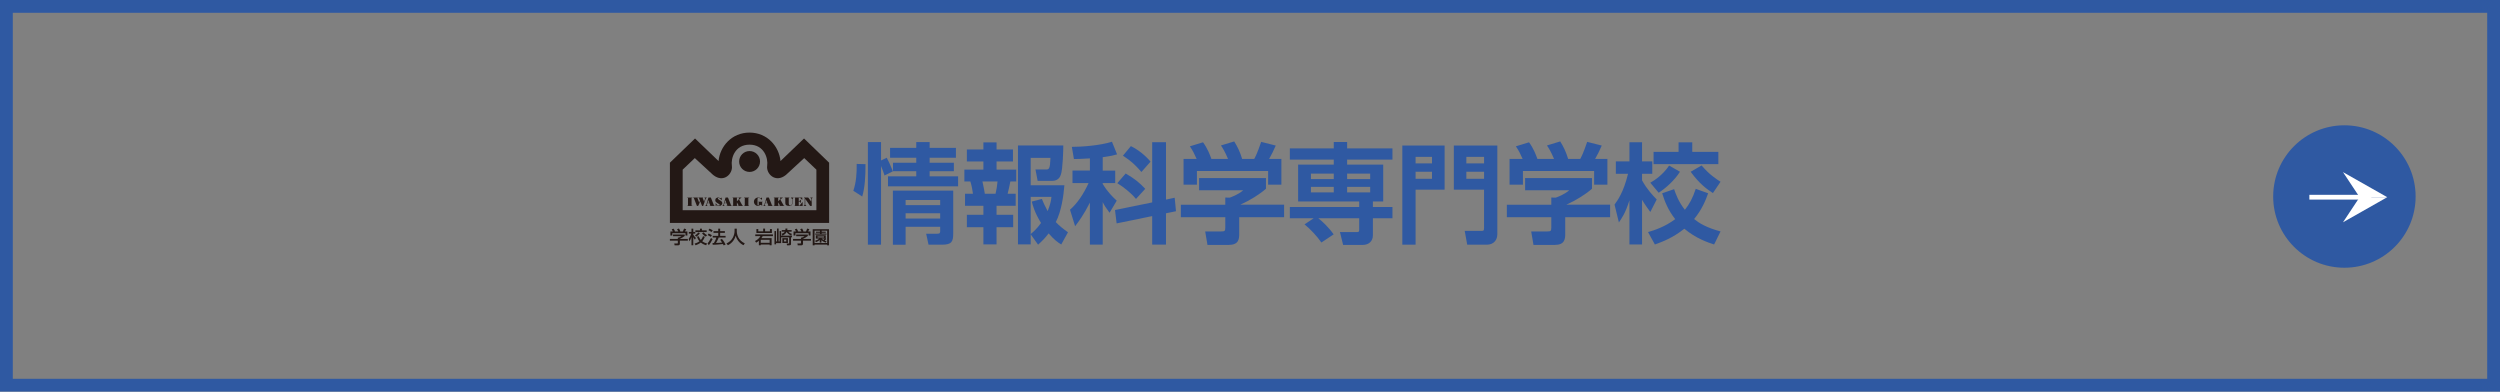 <?xml version="1.0" encoding="UTF-8"?><svg id="b" xmlns="http://www.w3.org/2000/svg" width="585.571" height="91.729" viewBox="0 0 585.571 91.729"><rect x="0" y="0" width="585.571" height="91.729" fill="#808080" stroke="none"/><defs><style>.d{fill:#fff;}.e{fill:#2f59a2;}.f{fill:#231815;}</style></defs><g id="c"><path class="e" d="m582.571,3v85.729H3V3h579.571m3-3H0v91.729h585.571V0h0Z"/><path class="e" d="m199.872,44.687c.688-2.011.815-4.125.789-6.289l2.063.051c.025,2.8-.153,5.525-.764,7.587l-2.088-1.349Zm7.307-3.59c-.255-.815-.331-1.019-.815-2.215v18.433h-3.081v-24.035h3.081v4.303l1.324-.636c.56,1.018,1.019,2.087,1.451,3.182l-1.96.968Zm7.434-7.817h3.132v1.349h6.162v2.317h-6.162v1.171h5.678v1.986h-5.678v1.197h6.67v2.342h-16.422v-2.342h6.62v-1.197h-5.449v-1.986h5.449v-1.171h-6.136v-2.317h6.136v-1.349Zm8.657,11.356v9.98c0,1.936-.28,2.699-2.648,2.699h-3.131l-.56-2.571h2.673c.611,0,.611-.28.611-.763v-.866h-8.097v4.201h-2.979v-12.679h14.131Zm-11.152,2.215v1.196h8.097v-1.196h-8.097Zm0,3.106v1.223h8.097v-1.223h-8.097Z"/><path class="e" d="m230.341,33.357h3.081v1.655h3.844v2.801h-3.844v1.91h4.608v2.775h-1.375c-.28,1.349-.331,1.706-.637,2.877h1.884v2.826h-4.481v2.113h3.895v2.902h-3.895v4.023h-3.081v-4.023h-3.87v-2.902h3.87v-2.113h-4.303v-2.826h1.858c-.102-.764-.305-1.961-.611-2.877h-1.4v-2.775h4.456v-1.91h-3.87v-2.801h3.87v-1.655Zm-.229,9.141c.331,1.451.458,2.266.56,2.877h2.52c.229-.942.356-1.884.458-2.877h-3.539Zm11.304,12.374v2.368h-2.979v-23.17h10.617c0,.942-.102,5.602-.585,6.874-.127.382-.535,1.426-2.062,1.426h-3.361l-.509-2.673h2.393c.764,0,1.019,0,1.12-2.724h-4.634v6.416h7.893c-.178,2.292-.662,6.035-2.011,8.632.866.891,1.68,1.553,2.851,2.393l-1.578,2.851c-.739-.458-1.528-.968-2.954-2.597-.764,1.045-1.528,1.783-2.47,2.648l-1.732-2.444Zm2.623-8.275c.305.764.662,1.579,1.349,2.851.687-1.706.789-2.495.891-3.335h-4.863v8.708c.713-.611,1.426-1.197,2.419-2.597-1.502-2.445-1.935-4.125-2.164-5.016l2.368-.611Z"/><path class="e" d="m255.285,37.099c-2.113.128-2.928.153-3.743.153l-.484-2.852c2.139,0,6.493-.28,9.395-1.196l1.196,2.954c-.789.229-1.349.382-3.361.662v3.132h2.928v2.928h-2.928v.204c1.146,1.884,2.317,3.03,3.284,3.921l-1.68,2.826c-.917-1.223-1.248-1.757-1.604-2.496v9.955h-3.004v-9.828c-1.452,2.877-2.648,4.455-3.463,5.525l-1.197-3.87c1.782-1.527,3.234-3.794,4.354-6.238h-3.768v-2.928h4.074v-2.852Zm14.589,10.312v-14.105h3.234v13.444l2.037-.433.305,3.157-2.343.483v7.333h-3.234v-6.672l-8.325,1.706-.382-3.131,8.708-1.782Zm-6.212-6.773c2.063,1.197,3.208,2.113,4.583,3.59l-2.164,2.368c-1.247-1.502-2.979-2.826-4.379-3.691l1.96-2.266Zm1.222-6.416c1.782.891,3.386,2.19,4.608,3.641l-2.139,2.419c-1.553-1.757-2.266-2.444-4.328-3.819l1.859-2.24Z"/><path class="e" d="m296.524,41.708v2.495c-1.4,1.273-3.794,2.75-6.009,3.743h10.26v2.928h-10.515v3.87c0,1.248-.102,2.622-2.495,2.622h-4.94l-.535-3.156h3.717c.891,0,.993-.103.993-.994v-2.342h-10.414v-2.928h10.414v-1.68l1.044.025c.28-.102,1.986-.687,3.157-1.731h-10.337v-2.852h15.659Zm-16.244-4.481c-.509-1.146-.815-1.833-1.579-2.954l3.081-.942c1.095,1.502,1.629,2.954,1.961,3.896h3.895c-.739-1.782-1.222-2.496-1.655-3.157l3.106-.942c.764,1.247,1.324,2.342,1.859,4.099h2.826c.305-.56.738-1.375,1.629-3.997l3.411.866c-.586,1.349-.916,2.012-1.553,3.132h2.877v6.034h-3.106v-3.208h-16.677v3.208h-3.131v-6.034h3.055Z"/><path class="e" d="m307.694,51.128h-5.576v-2.647h16.243v-1.299h-14.308v-8.631h8.351v-1.172h-10.286v-2.622h10.286v-1.502h3.132v1.502h10.617v2.622h-10.617v1.172h8.453v8.631h-2.419v1.299h4.583v2.647h-4.583v3.997c0,1.451-1.044,2.24-2.367,2.24h-4.608l-.739-3.004h3.997c.483,0,.509-.178.509-.662v-2.572h-9.573c.739.56,2.317,1.962,3.59,3.768l-2.877,1.91c-1.095-1.579-2.597-3.156-3.947-4.252l2.139-1.426Zm-.636-10.464v1.273h5.346v-1.273h-5.346Zm0,3.107v1.299h5.346v-1.299h-5.346Zm8.478-3.107v1.273h5.398v-1.273h-5.398Zm0,3.107v1.299h5.398v-1.299h-5.398Z"/><path class="e" d="m328.462,34.095h9.904v10.337h-6.798v12.883h-3.106v-23.22Zm3.106,4.175h3.844v-1.527h-3.844v1.527Zm0,3.616h3.844v-1.655h-3.844v1.655Zm16.04,2.546h-7.078v-10.337h10.185v20.776c0,1.273-.764,2.444-2.495,2.444h-4.558l-.586-3.233h3.844c.586,0,.687-.051.687-.739v-8.911Zm-4.15-6.162h4.15v-1.527h-4.15v1.527Zm0,3.616h4.15v-1.655h-4.15v1.655Z"/><path class="e" d="m372.884,41.708v2.495c-1.4,1.273-3.794,2.75-6.009,3.743h10.26v2.928h-10.515v3.87c0,1.248-.102,2.622-2.495,2.622h-4.94l-.535-3.156h3.717c.891,0,.993-.103.993-.994v-2.342h-10.414v-2.928h10.414v-1.68l1.044.025c.28-.102,1.986-.687,3.157-1.731h-10.337v-2.852h15.659Zm-16.244-4.481c-.509-1.146-.815-1.833-1.579-2.954l3.081-.942c1.095,1.502,1.629,2.954,1.961,3.896h3.895c-.739-1.782-1.222-2.496-1.655-3.157l3.106-.942c.764,1.247,1.324,2.342,1.859,4.099h2.826c.305-.56.738-1.375,1.629-3.997l3.411.866c-.586,1.349-.916,2.012-1.553,3.132h2.877v6.034h-3.106v-3.208h-16.677v3.208h-3.131v-6.034h3.055Z"/><path class="e" d="m378.172,47.92c.713-.993,2.088-2.826,3.157-7.205h-2.851v-2.903h3.182v-4.481h2.954v4.481h2.393v2.903h-2.393v1.527c1.146,2.113,2.623,3.641,3.437,4.481l-1.502,2.928c-.535-.739-1.247-1.681-1.935-2.852v10.464h-2.954v-10.337c-.942,3.056-1.91,4.354-2.47,5.168l-1.019-4.175Zm21.922-2.648c-.432,1.222-1.299,3.641-3.284,6.034,1.171.942,2.8,1.986,6.187,2.903l-1.502,3.055c-1.451-.458-4.277-1.425-6.976-3.691-2.673,2.139-5.245,3.107-6.9,3.691l-1.604-2.902c1.477-.432,3.947-1.222,6.365-3.03-1.655-2.088-2.47-4.176-3.055-6.06l2.8-.967c.382,1.146,1.044,2.979,2.52,4.838,1.044-1.299,1.833-2.725,2.546-4.914l2.902,1.044Zm-6.594-5.041c-1.375,2.139-3.437,3.921-4.99,4.914l-1.961-2.343c.968-.56,2.903-1.782,4.405-4.023l2.546,1.452Zm-.331-6.9h3.208v2.241h6.11v2.877h-15.175v-2.877h5.856v-2.241Zm5.398,5.423c1.833,2.19,3.59,3.284,4.43,3.819l-1.782,2.648c-1.426-.916-3.106-2.113-5.219-4.99l2.572-1.477Z"/><path class="f" d="m157.605,54.219c-.093-.225-.204-.412-.266-.512l.43-.15c.12.158.257.404.333.624l-.102.029v.009h.887c-.111-.241-.195-.383-.302-.537l.439-.158c.093.133.266.441.337.649l-.146.037v.009h.719c.053-.096.12-.22.293-.682l.51.141c-.102.221-.16.329-.293.541h.563v.953h-.448v-.557h-3.083v.557h-.448v-.953h.576Zm2.773.707v.346c-.248.212-.781.532-1.131.665v.033h1.863v.408h-1.863v.745c0,.295-.31.345-.364.345h-.869l-.084-.441h.714c.124,0,.124-.058.124-.133v-.516h-1.859v-.408h1.859v-.324h.195c.16-.046.462-.166.656-.329h-1.974v-.391h2.733Z"/><path class="f" d="m161.31,55.954c.373-.504.546-1.061.595-1.232h-.559v-.4h.617v-.769h.421v.769h.47v.4h-.47v.242c.195.358.466.619.616.77l-.231.403c-.204-.237-.257-.332-.377-.569h-.009v1.88h-.421v-1.918h-.009c-.164.525-.346.799-.474.986l-.169-.561Zm2.648-2.401h.452v.4h1.113v.396h-2.64v-.396h1.074v-.4Zm1.145,1.902c-.08.204-.235.607-.625,1.052.421.324.847.449,1.14.525l-.222.416c-.257-.079-.763-.233-1.251-.632-.404.32-.839.495-1.215.632l-.235-.387c.297-.091.741-.237,1.14-.545-.364-.419-.501-.823-.581-1.068l.412-.112c.058.162.173.511.497.878.231-.271.382-.541.51-.89l.43.133Zm-.297-1.024c.275.308.484.462.808.649l-.293.349c-.253-.154-.541-.341-.887-.794l.372-.204Zm-.874.204c-.204.299-.497.587-.838.791l-.315-.308c.479-.258.67-.512.781-.67l.373.187Z"/><path class="f" d="m168.33,55.642c-.204.582-.555,1.169-.612,1.26.603-.016.874-.024,1.429-.087-.098-.158-.2-.32-.461-.645l.404-.212c.404.437.701.969.865,1.327l-.457.2c-.057-.125-.102-.212-.159-.325-.635.1-1.943.166-2.395.179l-.062-.412c.062,0,.297-.008.332-.008.293-.503.453-.84.577-1.277h-.847v-.4h1.286v-.699h-1.109v-.403h1.109v-.587h.448v.587h1.109v.403h-1.109v.699h1.277v.4h-1.623Zm-2.143-2.089c.182.075.594.292.754.404l-.289.391c-.213-.159-.266-.188-.718-.437l.253-.358Zm-.209,1.14c.35.15.55.263.776.396l-.279.387c-.244-.174-.488-.304-.723-.404l.226-.379Zm.936,1.315c-.16.337-.524.994-.883,1.418l-.302-.42c.2-.216.39-.437.807-1.264l.378.266Z"/><path class="f" d="m172.058,53.562h.519v.512c0,.836.288,2.172,1.876,2.937l-.306.424c-.816-.387-1.526-1.165-1.828-2.213h-.009c-.27.998-.936,1.785-1.819,2.213l-.328-.416c.648-.295,1.189-.77,1.504-1.381.24-.458.391-1.036.391-1.548v-.528Z"/><path class="f" d="m180.274,56.175v.69h-2.081v-.69h2.081Zm-2.524,1.281h.444v-.186h2.081v.186h.461v-1.672h-2.4c.178-.233.248-.37.306-.482h2.4v-.396h-4.135v.396h1.215c-.364.666-.976.998-1.273,1.148l.257.387c.16-.087.35-.195.643-.441v1.061Zm-.581-3.798v.924h3.628v-.924h-.457v.532h-1.136v-.645h-.448v.645h-1.144v-.532h-.444Z"/><path class="f" d="m184.161,56.121v.445h-.514v-.445h.514Zm.684-.537v1.282c0,.108,0,.179-.151.179h-.43l.067.412h.572c.377,0,.377-.207.377-.349v-1.523h.217v-.379h-2.533v-1.081h-.36v2.421h-.23v-3.012h-.373v3.012h-.227v-2.421h-.372v3.099h.372v-.274h1.189v-1.365h1.881Zm-.866-2.051c-.004.121-.004.225-.026.354h-.847v.374h.723c-.182.312-.608.449-.781.508l.221.395c.239-.099.719-.299.989-.844.129.233.457.628,1.056.849l.182-.396c-.417-.116-.626-.254-.856-.511h.786v-.374h-1.025c.027-.129.031-.225.04-.354h-.462Zm-.732,2.251v1.132h1.308v-1.132h-1.308Z"/><path class="f" d="m186.447,54.219c-.093-.225-.204-.412-.266-.512l.43-.15c.12.158.257.404.332.624l-.102.029v.009h.887c-.111-.241-.195-.383-.302-.537l.439-.158c.093.133.266.441.337.649l-.146.037v.009h.719c.053-.096.12-.22.293-.682l.51.141c-.102.221-.16.329-.293.541h.563v.953h-.448v-.557h-3.083v.557h-.448v-.953h.577Zm2.772.707v.346c-.248.212-.781.532-1.131.665v.033h1.863v.408h-1.863v.745c0,.295-.311.345-.364.345h-.869l-.084-.441h.714c.124,0,.124-.058.124-.133v-.516h-1.859v-.408h1.859v-.324h.195c.16-.046.462-.166.657-.329h-1.974v-.391h2.733Z"/><path class="f" d="m193.01,55.384v.233h-1.513v-.233h1.513Zm.395.516v-.009h.009v-.778h-2.321v.778h.794c-.208.171-.506.362-.954.499l.159.333c.448-.142.759-.379.914-.508v.612h.395v-.57c.062.054.465.411.989.57l.217-.313c-.146-.045-.284-.091-.453-.166.107-.083.267-.22.404-.37l-.155-.079Zm-.24-.009c-.093.1-.213.212-.315.296-.084-.054-.195-.125-.391-.296h.705Zm-2.808-2.2v3.769h.435v-.171h2.946v.171h.43v-3.769h-3.81Zm2.108.358h1.273v2.871h-2.946v-2.871h1.26v.212h-.937v.262h.937v.17h-1.1v.267h2.617v-.267h-1.104v-.17h.953v-.262h-.953v-.212Z"/><path class="f" d="m175.558,49.227h-15.657v-9.488l2.844-2.712,4.295,3.954c2.484,1.986,4.656-.319,4.387-2.129-.274-1.807.721-4.97,4.132-4.97,3.411,0,4.407,3.163,4.135,4.97-.27,1.81,1.898,4.115,4.385,2.129l4.292-3.954,2.851,2.712v9.488h-15.744l.021,2.984h18.705v-14.103l-5.876-5.674-5.514,5.289c-.314-3.386-3.052-6.669-7.255-6.669-4.2,0-6.936,3.283-7.254,6.669l-5.51-5.289-5.884,5.674v14.103h18.648v-2.984Z"/><path class="f" d="m175.569,40.271c1.356,0,2.452-1.092,2.452-2.442,0-1.353-1.096-2.449-2.452-2.449-1.347,0-2.442,1.096-2.442,2.449,0,1.35,1.095,2.442,2.442,2.442Z"/><path class="f" d="m167.248,48.154l-.746-1.878h-.564v.005h-.003l-.514,1.726-.257.226h.574l-.178-.209.132-.442h.462l.23.571h-.169v.08h1.19v-.08h-.155Zm-1.537-.659l.186-.625.248.625h-.433Z"/><path class="f" d="m171.26,48.154l-.745-1.878h-.569v.005h0l-.512,1.726-.262.226h.571l-.2-.209.135-.442h.489l.223.571h-.233v.08h1.256v-.08h-.154Zm-1.56-.659l.185-.625.249.625h-.434Z"/><path class="f" d="m180.844,48.154l-.749-1.878h-.564v.005h-.001l-.515,1.726-.259.226h.575l-.204-.209.136-.442h.487l.225.571h-.167v.08h1.191v-.08h-.154Zm-1.562-.659l.185-.625.248.625h-.433Z"/><path class="f" d="m169.043,46.953v-.677l-.318.174c-.197-.118-.505-.331-.917-.077-.346.214-.338.71-.114.94.316.325,1.194.6.835.813-.269.108-.584-.059-.903-.564v.672l.28-.157c.196.157.613.329,1.011.016.405-.308.325-.834-.121-1.067-.677-.357-.774-.614-.581-.663.123-.036.511.127.829.59Z"/><polygon class="f" points="162.154 46.363 162.154 46.276 161.984 46.276 161.15 46.276 160.98 46.276 160.98 46.363 161.15 46.363 161.15 48.154 160.98 48.154 160.98 48.234 161.15 48.234 161.984 48.234 162.154 48.234 162.154 48.154 161.984 48.154 161.984 46.363 162.154 46.363"/><polygon class="f" points="175.462 46.363 175.462 46.276 175.288 46.276 174.448 46.276 174.279 46.276 174.279 46.363 174.448 46.363 174.448 48.154 174.279 48.154 174.279 48.234 174.448 48.234 175.288 48.234 175.462 48.234 175.462 48.154 175.288 48.154 175.288 46.363 175.462 46.363"/><polygon class="f" points="165.002 46.276 165.164 46.544 164.918 47.24 164.583 46.363 164.687 46.363 164.687 46.276 164.552 46.276 163.684 46.276 163.582 46.276 163.582 46.363 163.717 46.363 163.966 47.026 163.766 47.451 163.351 46.363 163.445 46.363 163.445 46.276 163.317 46.276 162.471 46.276 162.371 46.276 162.371 46.363 162.507 46.363 163.239 48.234 163.53 48.234 164.027 47.172 164.448 48.234 164.702 48.234 165.298 46.539 165.569 46.276 165.002 46.276"/><polygon class="f" points="173.895 48.145 173.127 46.758 173.279 46.587 173.707 46.276 172.953 46.276 173.145 46.577 172.601 47.156 172.601 46.37 172.734 46.37 172.734 46.285 172.601 46.285 172.601 46.276 171.722 46.276 171.722 46.285 171.581 46.285 171.581 46.37 171.722 46.37 171.722 48.145 171.581 48.145 171.581 48.234 171.722 48.234 172.601 48.234 172.734 48.234 172.734 48.145 172.601 48.145 172.601 47.386 173.028 48.145 172.874 48.145 172.874 48.234 173.078 48.234 173.939 48.234 174.024 48.234 174.024 48.145 173.895 48.145"/><polygon class="f" points="183.571 48.145 182.792 46.758 182.95 46.587 183.389 46.276 182.624 46.276 182.813 46.577 182.27 47.156 182.27 46.37 182.408 46.37 182.408 46.285 182.27 46.285 182.27 46.276 181.391 46.276 181.391 46.285 181.253 46.285 181.253 46.37 181.391 46.37 181.391 48.145 181.253 48.145 181.253 48.234 181.391 48.234 182.27 48.234 182.408 48.234 182.408 48.145 182.27 48.145 182.27 47.386 182.706 48.145 182.541 48.145 182.541 48.234 182.752 48.234 183.615 48.234 183.697 48.234 183.697 48.145 183.571 48.145"/><path class="f" d="m178.629,47.259h-.11v-.007h-.804v.007h-.106v.066h.11c.005.15-.003.489-.003.665,0,.231-.282.237-.282-.029v-1.391c-.004-.437.758-.181,1.041.294v-.599l-.299.166c-.162-.099-.397-.172-.571-.172-.559,0-1.017.442-1.017.994,0,.55.458,1.004,1.017,1.004.229-.022.216-.12.371-.21.155-.094.371-.056.544.188v-.908h.11v-.066Z"/><path class="f" d="m185.254,46.276l.279.369v.933c0,.302-.161.546-.442.541-.288-.005-.339-.322-.342-.522v-1.239h.139v-.082h-1.087v.082h.139v1.175c0,.423.199.702.963.702.612,0,.71-.418.71-.656v-.933l.259-.369h-.619Z"/><polygon class="f" points="187.255 48.157 187.089 48.157 187.089 47.179 187.238 47.179 187.594 47.564 187.594 46.748 187.238 47.084 187.089 47.084 187.089 46.347 187.407 46.347 187.917 46.848 187.917 46.276 187.089 46.276 186.232 46.276 186.117 46.276 186.117 46.347 186.232 46.347 186.232 48.157 186.09 48.157 186.09 48.234 186.232 48.234 187.089 48.234 187.999 48.234 187.999 47.29 187.255 48.157"/><polygon class="f" points="190.132 48.234 190.132 46.532 190.359 46.276 189.779 46.276 190.021 46.532 190.014 47.221 189.312 46.276 188.327 46.276 188.327 46.37 188.484 46.37 188.484 47.943 188.222 48.234 188.899 48.234 188.608 47.938 188.611 46.587 189.754 48.234 190.132 48.234"/><circle class="e" cx="549.125" cy="46.029" r="16.681"/><polygon class="d" points="559.157 46.19 552.69 46.19 548.794 40.312 559.157 46.19"/><polygon class="d" points="559.157 46.19 552.69 46.19 548.794 52.069 559.157 46.19"/><rect class="d" x="540.92" y="45.632" width="14.519" height="1.117"/></g></svg>